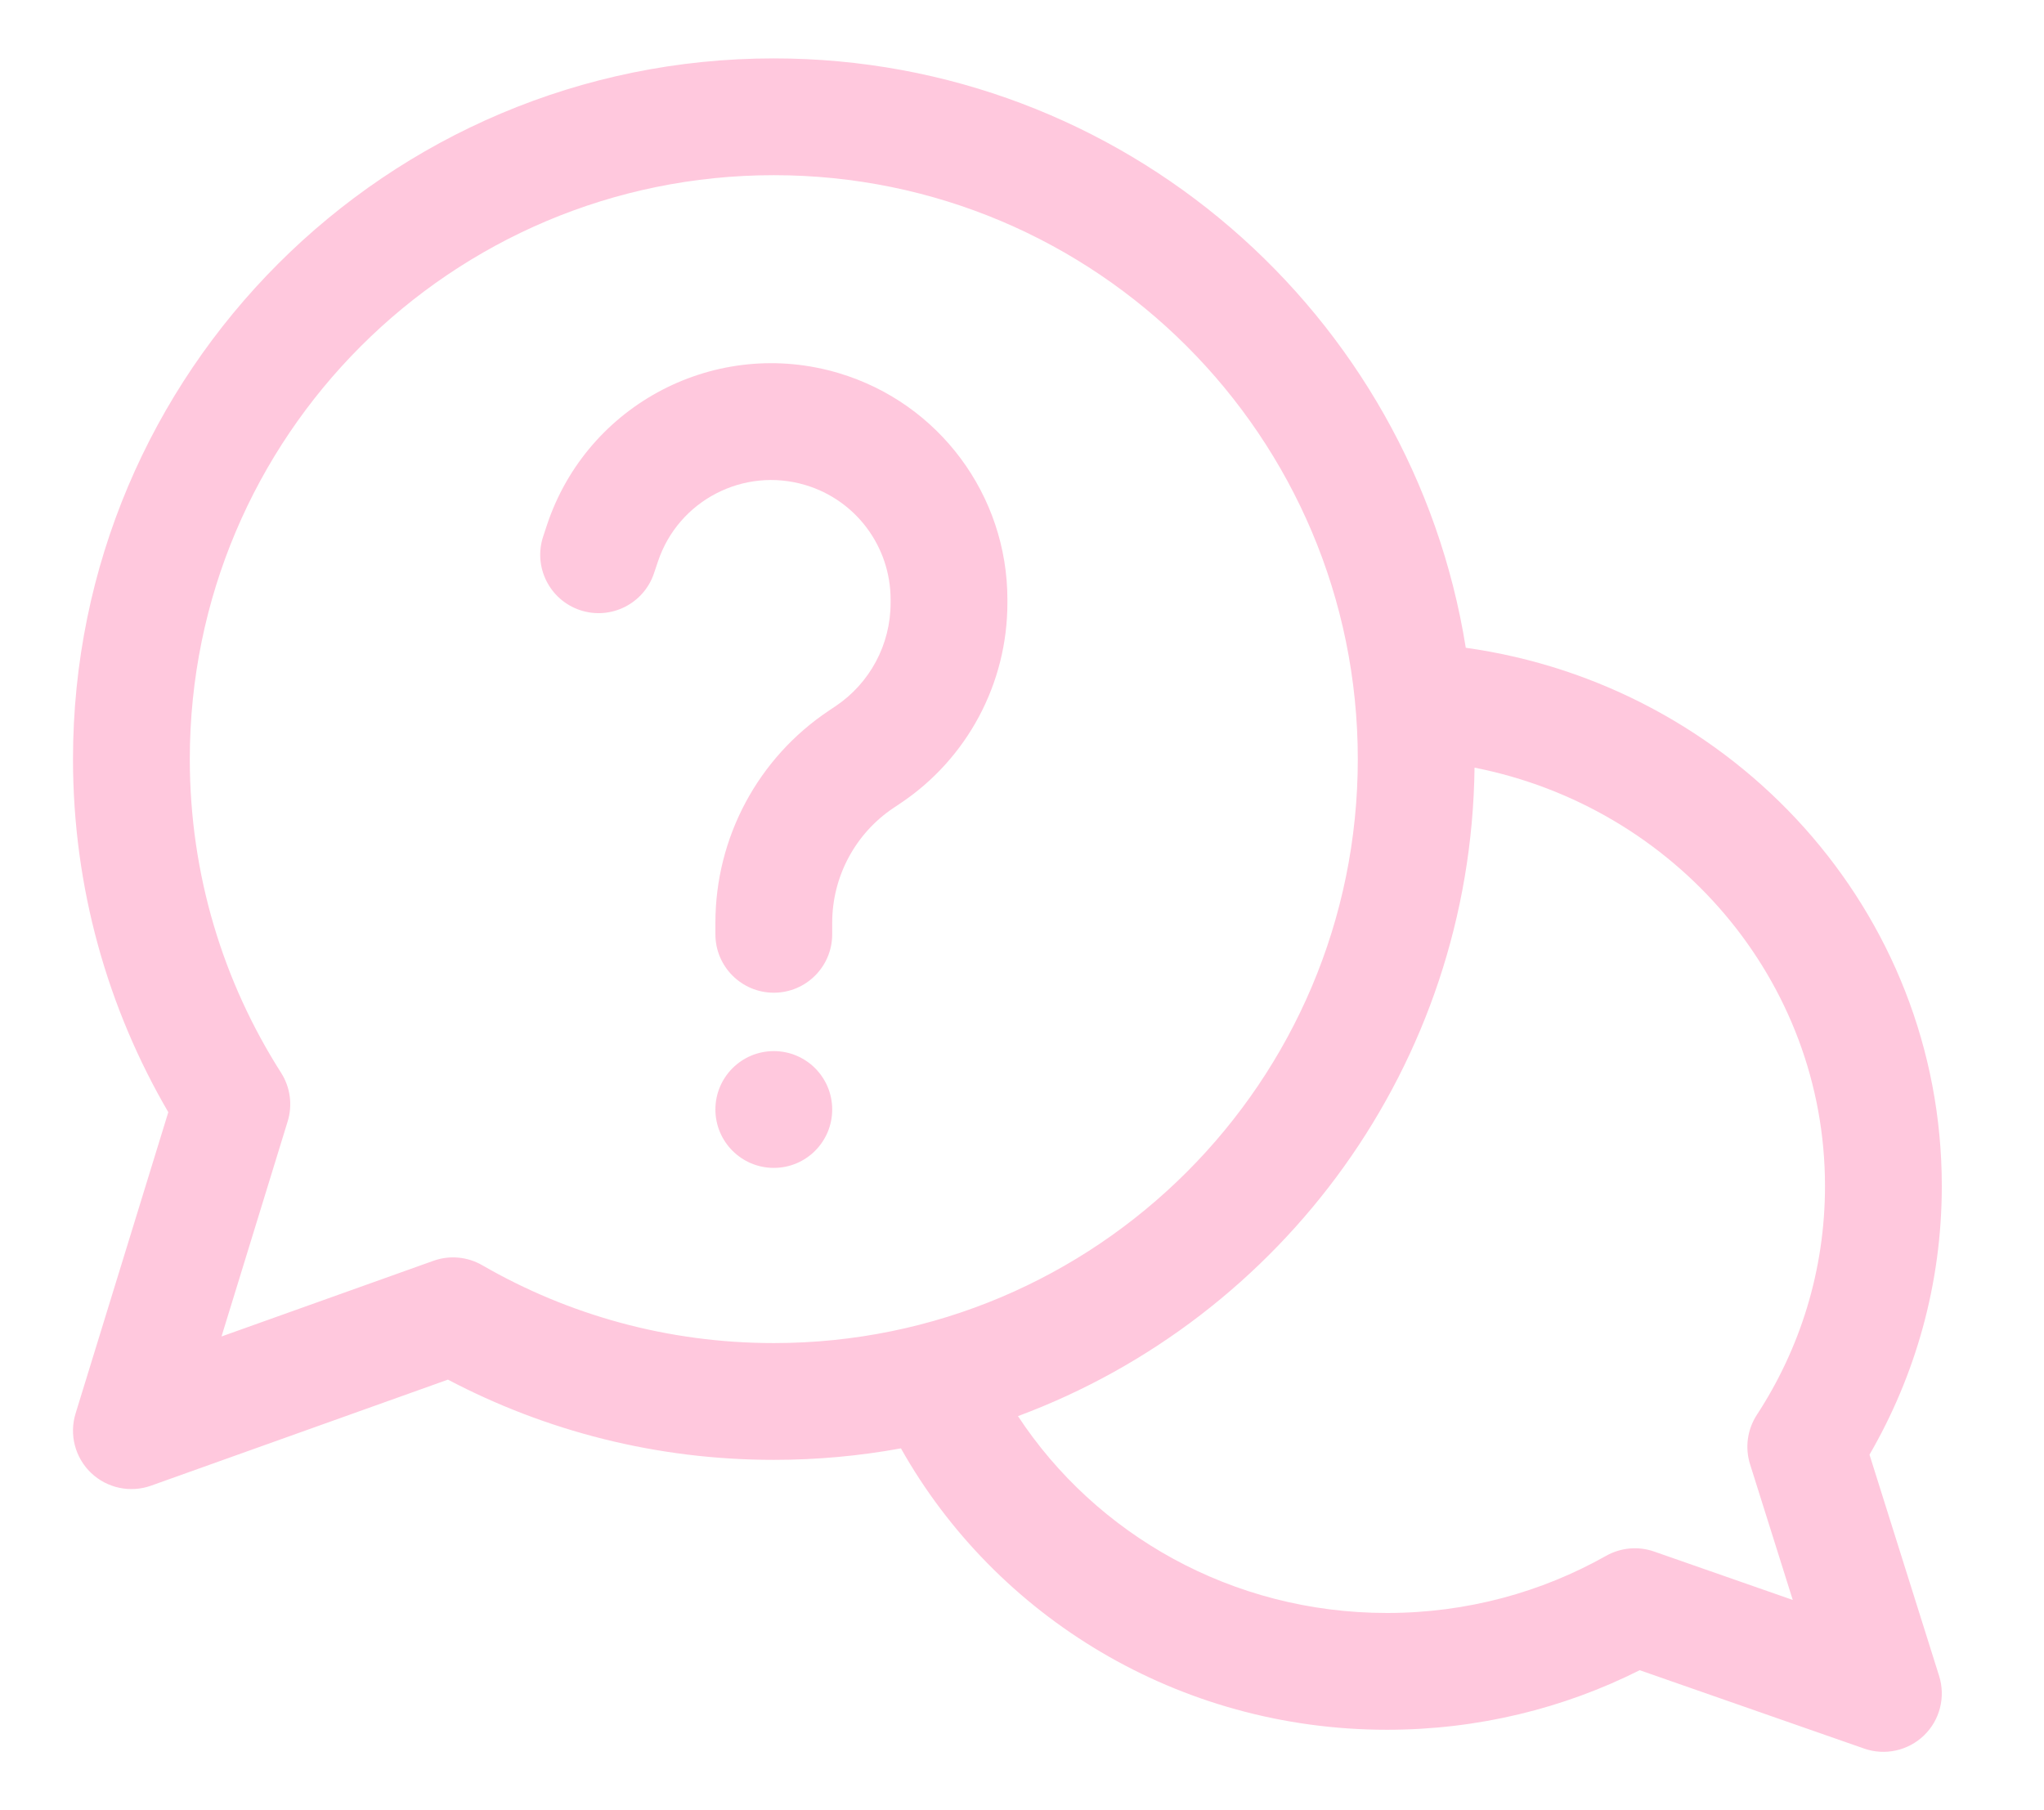 <?xml version="1.0" encoding="UTF-8"?> <svg xmlns="http://www.w3.org/2000/svg" xmlns:xlink="http://www.w3.org/1999/xlink" width="35px" height="31px" viewBox="0 0 35 31" version="1.1"><title>Artboard</title><g id="Artboard" stroke="none" stroke-width="1" fill="none" fill-rule="evenodd"><g id="support" transform="translate(1.25, 1)" fill="#FFC8DD"><path d="M8.117,7.987 C8.809,5.912 11.023,4.763 13.117,5.391 C14.828,5.904 16,7.479 16,9.266 L16,9.326 C16,10.706 15.311,11.995 14.163,12.76 L14.055,12.832 C13.396,13.271 13,14.011 13,14.803 L13,15 C13,15.552 12.553,16 12,16 C11.448,16 11,15.552 11,15 L11,14.803 C11,13.342 11.73,11.978 12.946,11.168 L13.053,11.096 C13.645,10.702 14,10.038 14,9.326 L14,9.266 C14,8.363 13.408,7.566 12.543,7.307 C11.484,6.989 10.364,7.57 10.015,8.619 L9.949,8.816 C9.774,9.34 9.208,9.623 8.684,9.449 C8.16,9.274 7.877,8.708 8.052,8.184 L8.117,7.987 Z" id="Path" fill-rule="nonzero"></path><path d="M11,18 C11,17.448 11.448,17 12,17 C12.553,17 13,17.448 13,18 C13,18.552 12.553,19 12,19 C11.448,19 11,18.552 11,18 Z" id="Path" fill-rule="nonzero"></path><path d="M0,12 C0,5.373 5.373,0 12,0 C17.979,0 22.936,4.372 23.849,10.093 C28.442,10.735 32,14.6 32,19.311 C32,20.984 31.549,22.554 30.762,23.911 L31.954,27.7 C32.067,28.061 31.968,28.455 31.696,28.718 C31.424,28.981 31.027,29.069 30.67,28.944 L26.827,27.602 C25.528,28.255 24.056,28.622 22.5,28.622 C18.922,28.622 15.797,26.682 14.177,23.803 C13.471,23.932 12.743,24 12,24 C9.987,24 8.088,23.504 6.42,22.626 L1.336,24.442 C0.98,24.569 0.582,24.484 0.309,24.223 C0.035,23.961 -0.067,23.568 0.044,23.206 L1.632,18.046 C0.595,16.27 0,14.203 0,12 Z M12,2 C6.477,2 2,6.477 2,12 C2,13.979 2.574,15.82 3.563,17.371 C3.721,17.619 3.762,17.923 3.676,18.203 L2.543,21.887 L6.172,20.591 C6.448,20.492 6.754,20.52 7.008,20.667 C8.476,21.515 10.18,22 12,22 C17.523,22 22,17.523 22,12 C22,6.477 17.523,2 12,2 Z M16.181,23.251 C20.704,21.57 23.938,17.24 23.999,12.146 C27.436,12.824 30,15.79 30,19.311 C30,20.753 29.573,22.096 28.833,23.229 C28.67,23.48 28.627,23.791 28.717,24.076 L29.448,26.399 L27.074,25.57 C26.802,25.475 26.503,25.502 26.252,25.643 C25.15,26.265 23.87,26.622 22.5,26.622 C19.84,26.622 17.512,25.274 16.181,23.251 Z" id="Shape"></path></g></g></svg> 